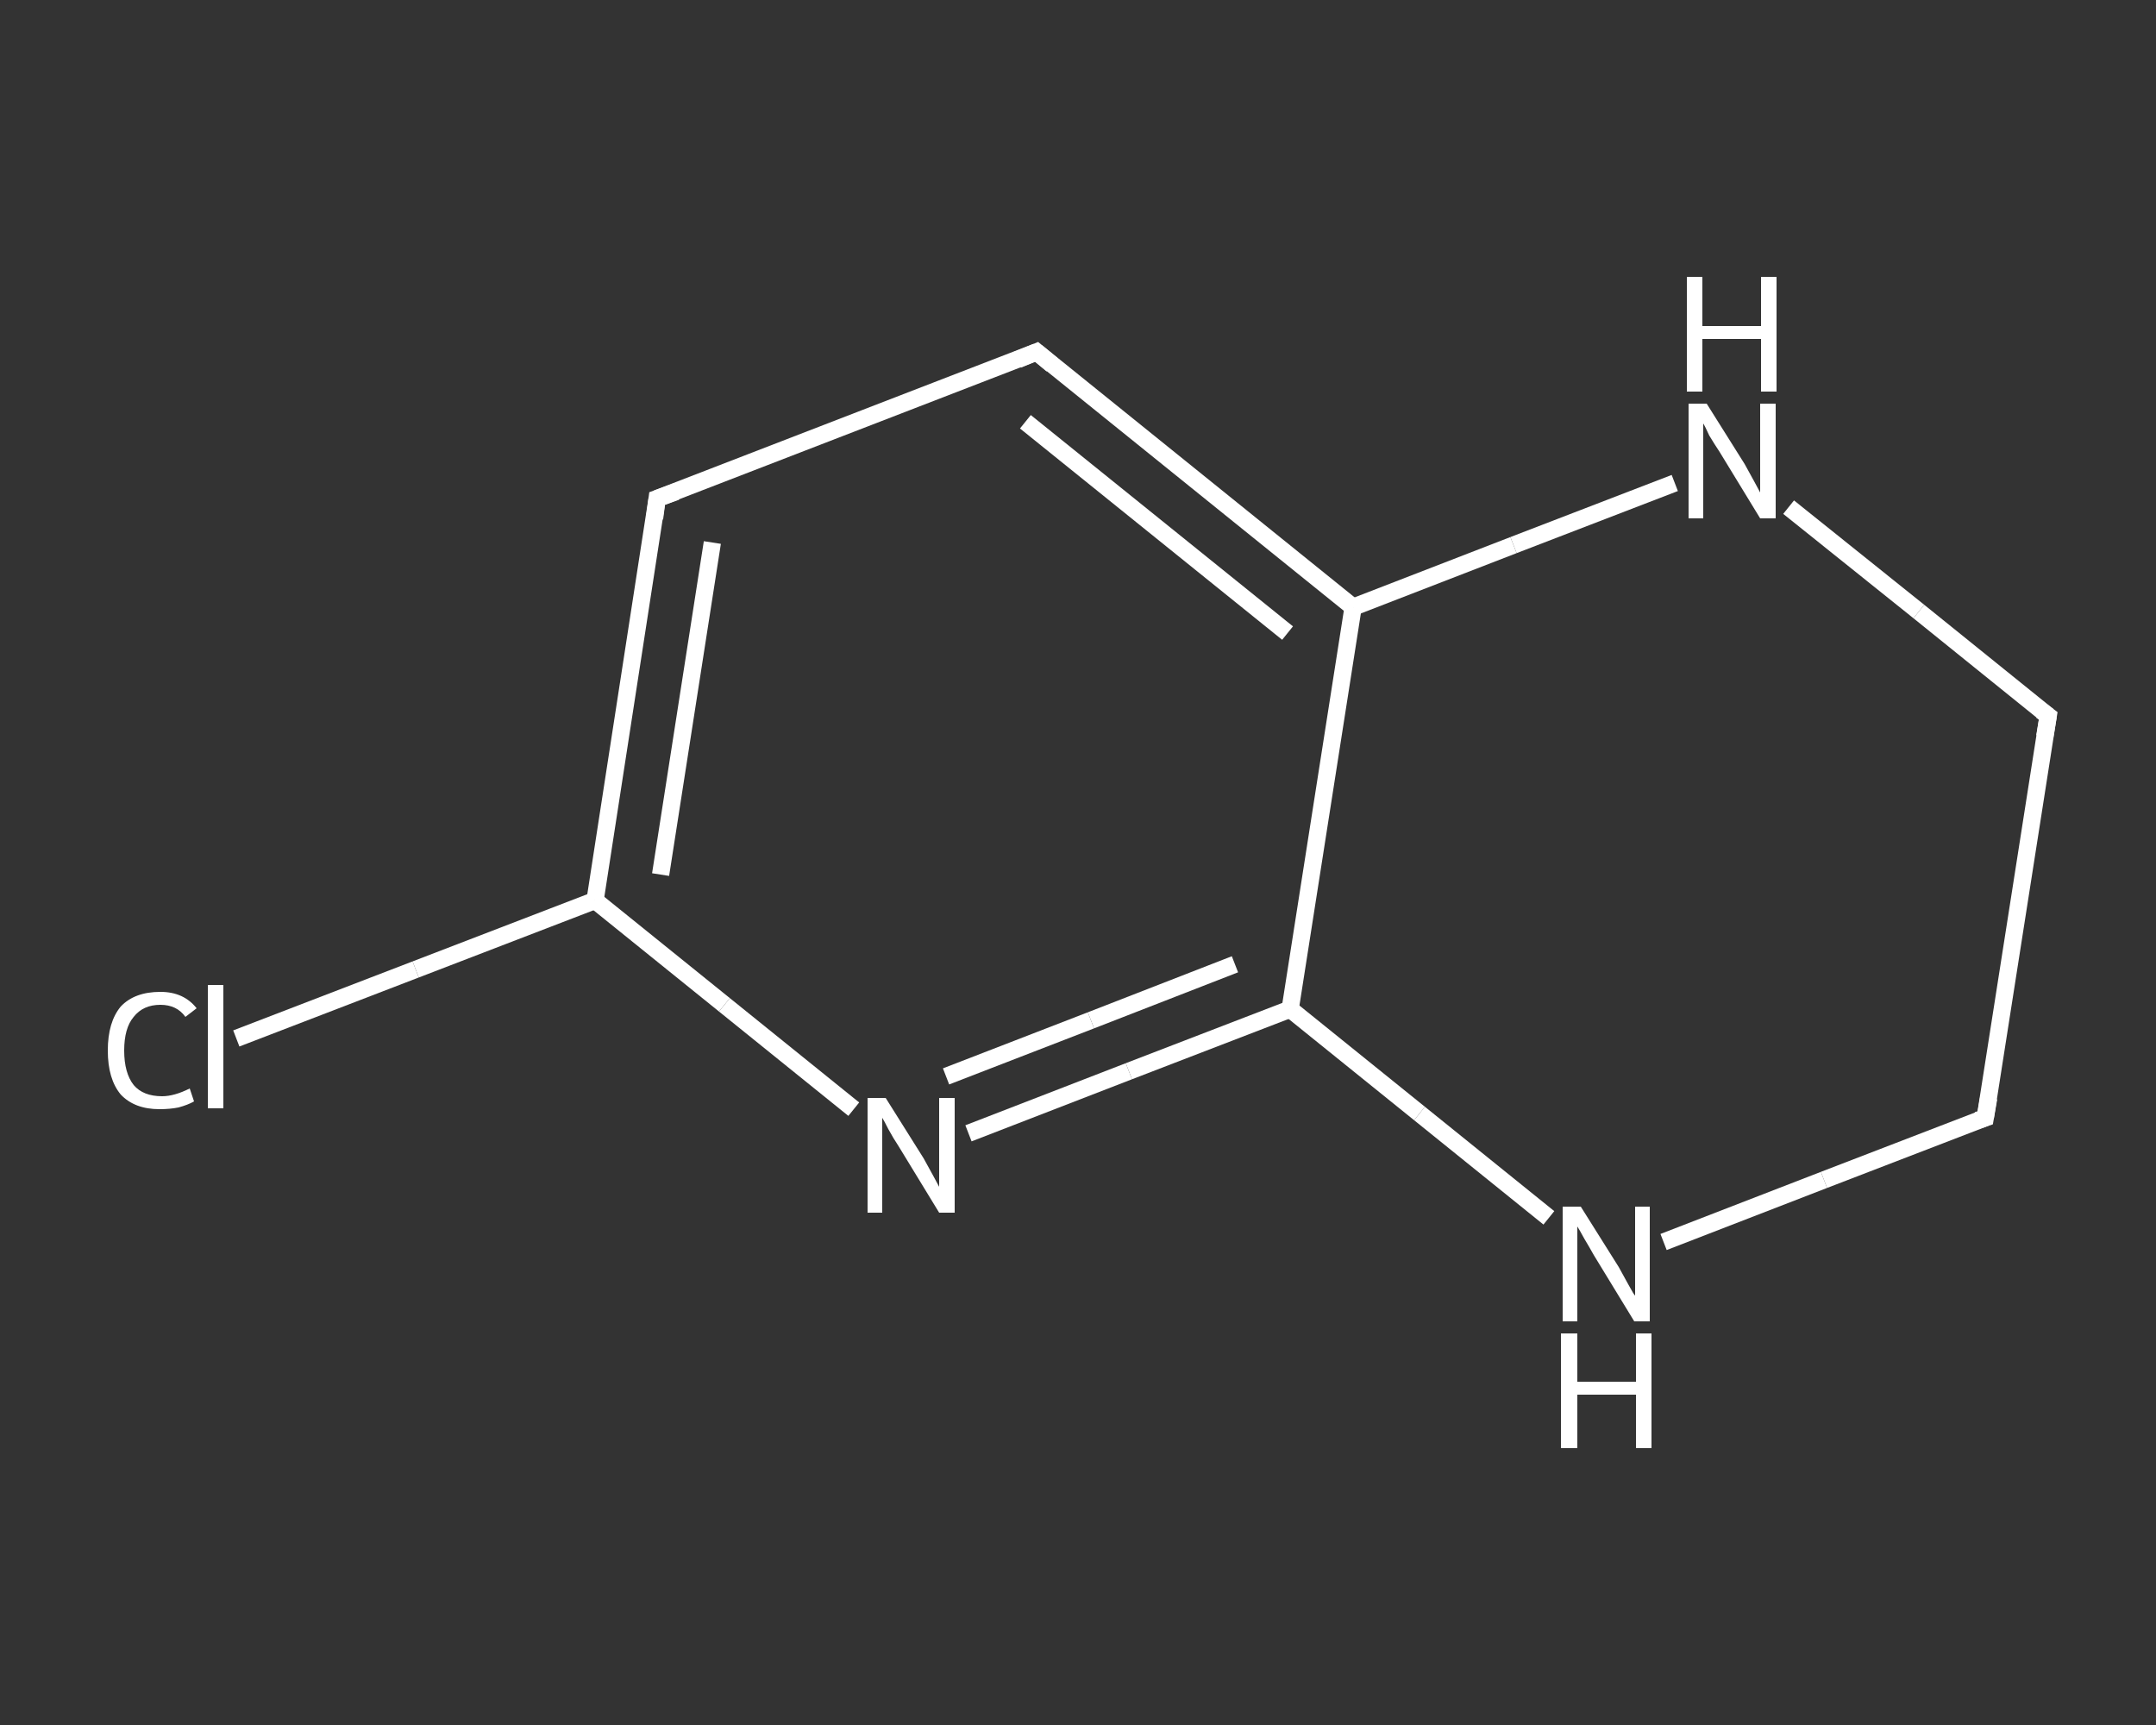 <?xml version='1.0' encoding='iso-8859-1'?>
<svg version='1.1' baseProfile='full'
              xmlns='http://www.w3.org/2000/svg'
                      xmlns:rdkit='http://www.rdkit.org/xml'
                      xmlns:xlink='http://www.w3.org/1999/xlink'
                  xml:space='preserve'
width='250px' height='200px' viewBox='0 0 250 200'>
<rect x="0" y="0" width="250" height="200" fill="#333333" stroke="none"/>
<!-- END OF HEADER -->
<rect style='opacity:1.0;fill:transparent;stroke:none' width='250.0' height='200.0' x='0.0' y='0.0'> </rect>
<path class='bond-0 atom-0 atom-1' d='M 27.4,120.4 L 48.2,112.4' style='fill:none;fill-rule:evenodd;stroke:#FFFFFF;stroke-width:2.0px;stroke-linecap:butt;stroke-linejoin:miter;stroke-opacity:1' />
<path class='bond-0 atom-0 atom-1' d='M 48.2,112.4 L 69.0,104.4' style='fill:none;fill-rule:evenodd;stroke:#FFFFFF;stroke-width:2.0px;stroke-linecap:butt;stroke-linejoin:miter;stroke-opacity:1' />
<path class='bond-1 atom-1 atom-2' d='M 69.0,104.4 L 76.2,57.8' style='fill:none;fill-rule:evenodd;stroke:#FFFFFF;stroke-width:2.0px;stroke-linecap:butt;stroke-linejoin:miter;stroke-opacity:1' />
<path class='bond-1 atom-1 atom-2' d='M 76.6,101.4 L 82.6,62.9' style='fill:none;fill-rule:evenodd;stroke:#FFFFFF;stroke-width:2.0px;stroke-linecap:butt;stroke-linejoin:miter;stroke-opacity:1' />
<path class='bond-2 atom-2 atom-3' d='M 76.2,57.8 L 120.2,40.8' style='fill:none;fill-rule:evenodd;stroke:#FFFFFF;stroke-width:2.0px;stroke-linecap:butt;stroke-linejoin:miter;stroke-opacity:1' />
<path class='bond-3 atom-3 atom-4' d='M 120.2,40.8 L 156.9,70.4' style='fill:none;fill-rule:evenodd;stroke:#FFFFFF;stroke-width:2.0px;stroke-linecap:butt;stroke-linejoin:miter;stroke-opacity:1' />
<path class='bond-3 atom-3 atom-4' d='M 118.9,48.9 L 149.3,73.4' style='fill:none;fill-rule:evenodd;stroke:#FFFFFF;stroke-width:2.0px;stroke-linecap:butt;stroke-linejoin:miter;stroke-opacity:1' />
<path class='bond-4 atom-4 atom-5' d='M 156.9,70.4 L 149.6,117.0' style='fill:none;fill-rule:evenodd;stroke:#FFFFFF;stroke-width:2.0px;stroke-linecap:butt;stroke-linejoin:miter;stroke-opacity:1' />
<path class='bond-5 atom-5 atom-6' d='M 149.6,117.0 L 130.9,124.2' style='fill:none;fill-rule:evenodd;stroke:#FFFFFF;stroke-width:2.0px;stroke-linecap:butt;stroke-linejoin:miter;stroke-opacity:1' />
<path class='bond-5 atom-5 atom-6' d='M 130.9,124.2 L 112.3,131.4' style='fill:none;fill-rule:evenodd;stroke:#FFFFFF;stroke-width:2.0px;stroke-linecap:butt;stroke-linejoin:miter;stroke-opacity:1' />
<path class='bond-5 atom-5 atom-6' d='M 143.2,111.8 L 126.5,118.3' style='fill:none;fill-rule:evenodd;stroke:#FFFFFF;stroke-width:2.0px;stroke-linecap:butt;stroke-linejoin:miter;stroke-opacity:1' />
<path class='bond-5 atom-5 atom-6' d='M 126.5,118.3 L 109.7,124.8' style='fill:none;fill-rule:evenodd;stroke:#FFFFFF;stroke-width:2.0px;stroke-linecap:butt;stroke-linejoin:miter;stroke-opacity:1' />
<path class='bond-6 atom-5 atom-7' d='M 149.6,117.0 L 164.6,129.1' style='fill:none;fill-rule:evenodd;stroke:#FFFFFF;stroke-width:2.0px;stroke-linecap:butt;stroke-linejoin:miter;stroke-opacity:1' />
<path class='bond-6 atom-5 atom-7' d='M 164.6,129.1 L 179.6,141.2' style='fill:none;fill-rule:evenodd;stroke:#FFFFFF;stroke-width:2.0px;stroke-linecap:butt;stroke-linejoin:miter;stroke-opacity:1' />
<path class='bond-7 atom-7 atom-8' d='M 192.9,144.0 L 211.5,136.8' style='fill:none;fill-rule:evenodd;stroke:#FFFFFF;stroke-width:2.0px;stroke-linecap:butt;stroke-linejoin:miter;stroke-opacity:1' />
<path class='bond-7 atom-7 atom-8' d='M 211.5,136.8 L 230.2,129.6' style='fill:none;fill-rule:evenodd;stroke:#FFFFFF;stroke-width:2.0px;stroke-linecap:butt;stroke-linejoin:miter;stroke-opacity:1' />
<path class='bond-8 atom-8 atom-9' d='M 230.2,129.6 L 237.5,83.0' style='fill:none;fill-rule:evenodd;stroke:#FFFFFF;stroke-width:2.0px;stroke-linecap:butt;stroke-linejoin:miter;stroke-opacity:1' />
<path class='bond-9 atom-9 atom-10' d='M 237.5,83.0 L 222.5,70.9' style='fill:none;fill-rule:evenodd;stroke:#FFFFFF;stroke-width:2.0px;stroke-linecap:butt;stroke-linejoin:miter;stroke-opacity:1' />
<path class='bond-9 atom-9 atom-10' d='M 222.5,70.9 L 207.4,58.8' style='fill:none;fill-rule:evenodd;stroke:#FFFFFF;stroke-width:2.0px;stroke-linecap:butt;stroke-linejoin:miter;stroke-opacity:1' />
<path class='bond-10 atom-6 atom-1' d='M 99.0,128.6 L 84.0,116.5' style='fill:none;fill-rule:evenodd;stroke:#FFFFFF;stroke-width:2.0px;stroke-linecap:butt;stroke-linejoin:miter;stroke-opacity:1' />
<path class='bond-10 atom-6 atom-1' d='M 84.0,116.5 L 69.0,104.4' style='fill:none;fill-rule:evenodd;stroke:#FFFFFF;stroke-width:2.0px;stroke-linecap:butt;stroke-linejoin:miter;stroke-opacity:1' />
<path class='bond-11 atom-10 atom-4' d='M 194.2,56.0 L 175.5,63.2' style='fill:none;fill-rule:evenodd;stroke:#FFFFFF;stroke-width:2.0px;stroke-linecap:butt;stroke-linejoin:miter;stroke-opacity:1' />
<path class='bond-11 atom-10 atom-4' d='M 175.5,63.2 L 156.9,70.4' style='fill:none;fill-rule:evenodd;stroke:#FFFFFF;stroke-width:2.0px;stroke-linecap:butt;stroke-linejoin:miter;stroke-opacity:1' />
<path d='M 75.9,60.1 L 76.2,57.8 L 78.4,57.0' style='fill:none;stroke:#FFFFFF;stroke-width:2.0px;stroke-linecap:butt;stroke-linejoin:miter;stroke-opacity:1;' />
<path d='M 118.0,41.7 L 120.2,40.8 L 122.0,42.3' style='fill:none;stroke:#FFFFFF;stroke-width:2.0px;stroke-linecap:butt;stroke-linejoin:miter;stroke-opacity:1;' />
<path d='M 229.3,129.9 L 230.2,129.6 L 230.6,127.3' style='fill:none;stroke:#FFFFFF;stroke-width:2.0px;stroke-linecap:butt;stroke-linejoin:miter;stroke-opacity:1;' />
<path d='M 237.1,85.4 L 237.5,83.0 L 236.7,82.4' style='fill:none;stroke:#FFFFFF;stroke-width:2.0px;stroke-linecap:butt;stroke-linejoin:miter;stroke-opacity:1;' />
<path class='atom-0' d='M 12.5 121.8
Q 12.5 118.5, 14.0 116.7
Q 15.6 115.0, 18.6 115.0
Q 21.3 115.0, 22.8 116.9
L 21.5 117.9
Q 20.5 116.5, 18.6 116.5
Q 16.6 116.5, 15.5 117.9
Q 14.4 119.2, 14.4 121.8
Q 14.4 124.4, 15.5 125.8
Q 16.6 127.1, 18.8 127.1
Q 20.2 127.1, 22.0 126.2
L 22.5 127.7
Q 21.8 128.1, 20.7 128.4
Q 19.7 128.6, 18.5 128.6
Q 15.6 128.6, 14.0 126.9
Q 12.5 125.1, 12.5 121.8
' fill='#FFFFFF'/>
<path class='atom-0' d='M 24.1 114.2
L 25.9 114.2
L 25.9 128.5
L 24.1 128.5
L 24.1 114.2
' fill='#FFFFFF'/>
<path class='atom-6' d='M 102.7 127.3
L 107.1 134.3
Q 107.5 135.0, 108.2 136.3
Q 108.9 137.6, 108.9 137.6
L 108.9 127.3
L 110.7 127.3
L 110.7 140.6
L 108.9 140.6
L 104.2 132.9
Q 103.6 132.0, 103.0 130.9
Q 102.5 129.9, 102.3 129.6
L 102.3 140.6
L 100.6 140.6
L 100.6 127.3
L 102.7 127.3
' fill='#FFFFFF'/>
<path class='atom-7' d='M 183.3 139.9
L 187.7 146.9
Q 188.1 147.6, 188.8 148.9
Q 189.5 150.2, 189.6 150.2
L 189.6 139.9
L 191.3 139.9
L 191.3 153.2
L 189.5 153.2
L 184.8 145.5
Q 184.3 144.6, 183.7 143.6
Q 183.1 142.5, 182.9 142.2
L 182.9 153.2
L 181.2 153.2
L 181.2 139.9
L 183.3 139.9
' fill='#FFFFFF'/>
<path class='atom-7' d='M 181.0 154.6
L 182.9 154.6
L 182.9 160.2
L 189.7 160.2
L 189.7 154.6
L 191.5 154.6
L 191.5 167.9
L 189.7 167.9
L 189.7 161.7
L 182.9 161.7
L 182.9 167.9
L 181.0 167.9
L 181.0 154.6
' fill='#FFFFFF'/>
<path class='atom-10' d='M 197.9 46.8
L 202.3 53.8
Q 202.7 54.5, 203.4 55.8
Q 204.1 57.1, 204.1 57.1
L 204.1 46.8
L 205.9 46.8
L 205.9 60.1
L 204.1 60.1
L 199.4 52.4
Q 198.8 51.5, 198.2 50.5
Q 197.7 49.4, 197.5 49.1
L 197.5 60.1
L 195.8 60.1
L 195.8 46.8
L 197.9 46.8
' fill='#FFFFFF'/>
<path class='atom-10' d='M 195.6 32.1
L 197.4 32.1
L 197.4 37.8
L 204.2 37.8
L 204.2 32.1
L 206.0 32.1
L 206.0 45.4
L 204.2 45.4
L 204.2 39.3
L 197.4 39.3
L 197.4 45.4
L 195.6 45.4
L 195.6 32.1
' fill='#FFFFFF'/>
</svg>
